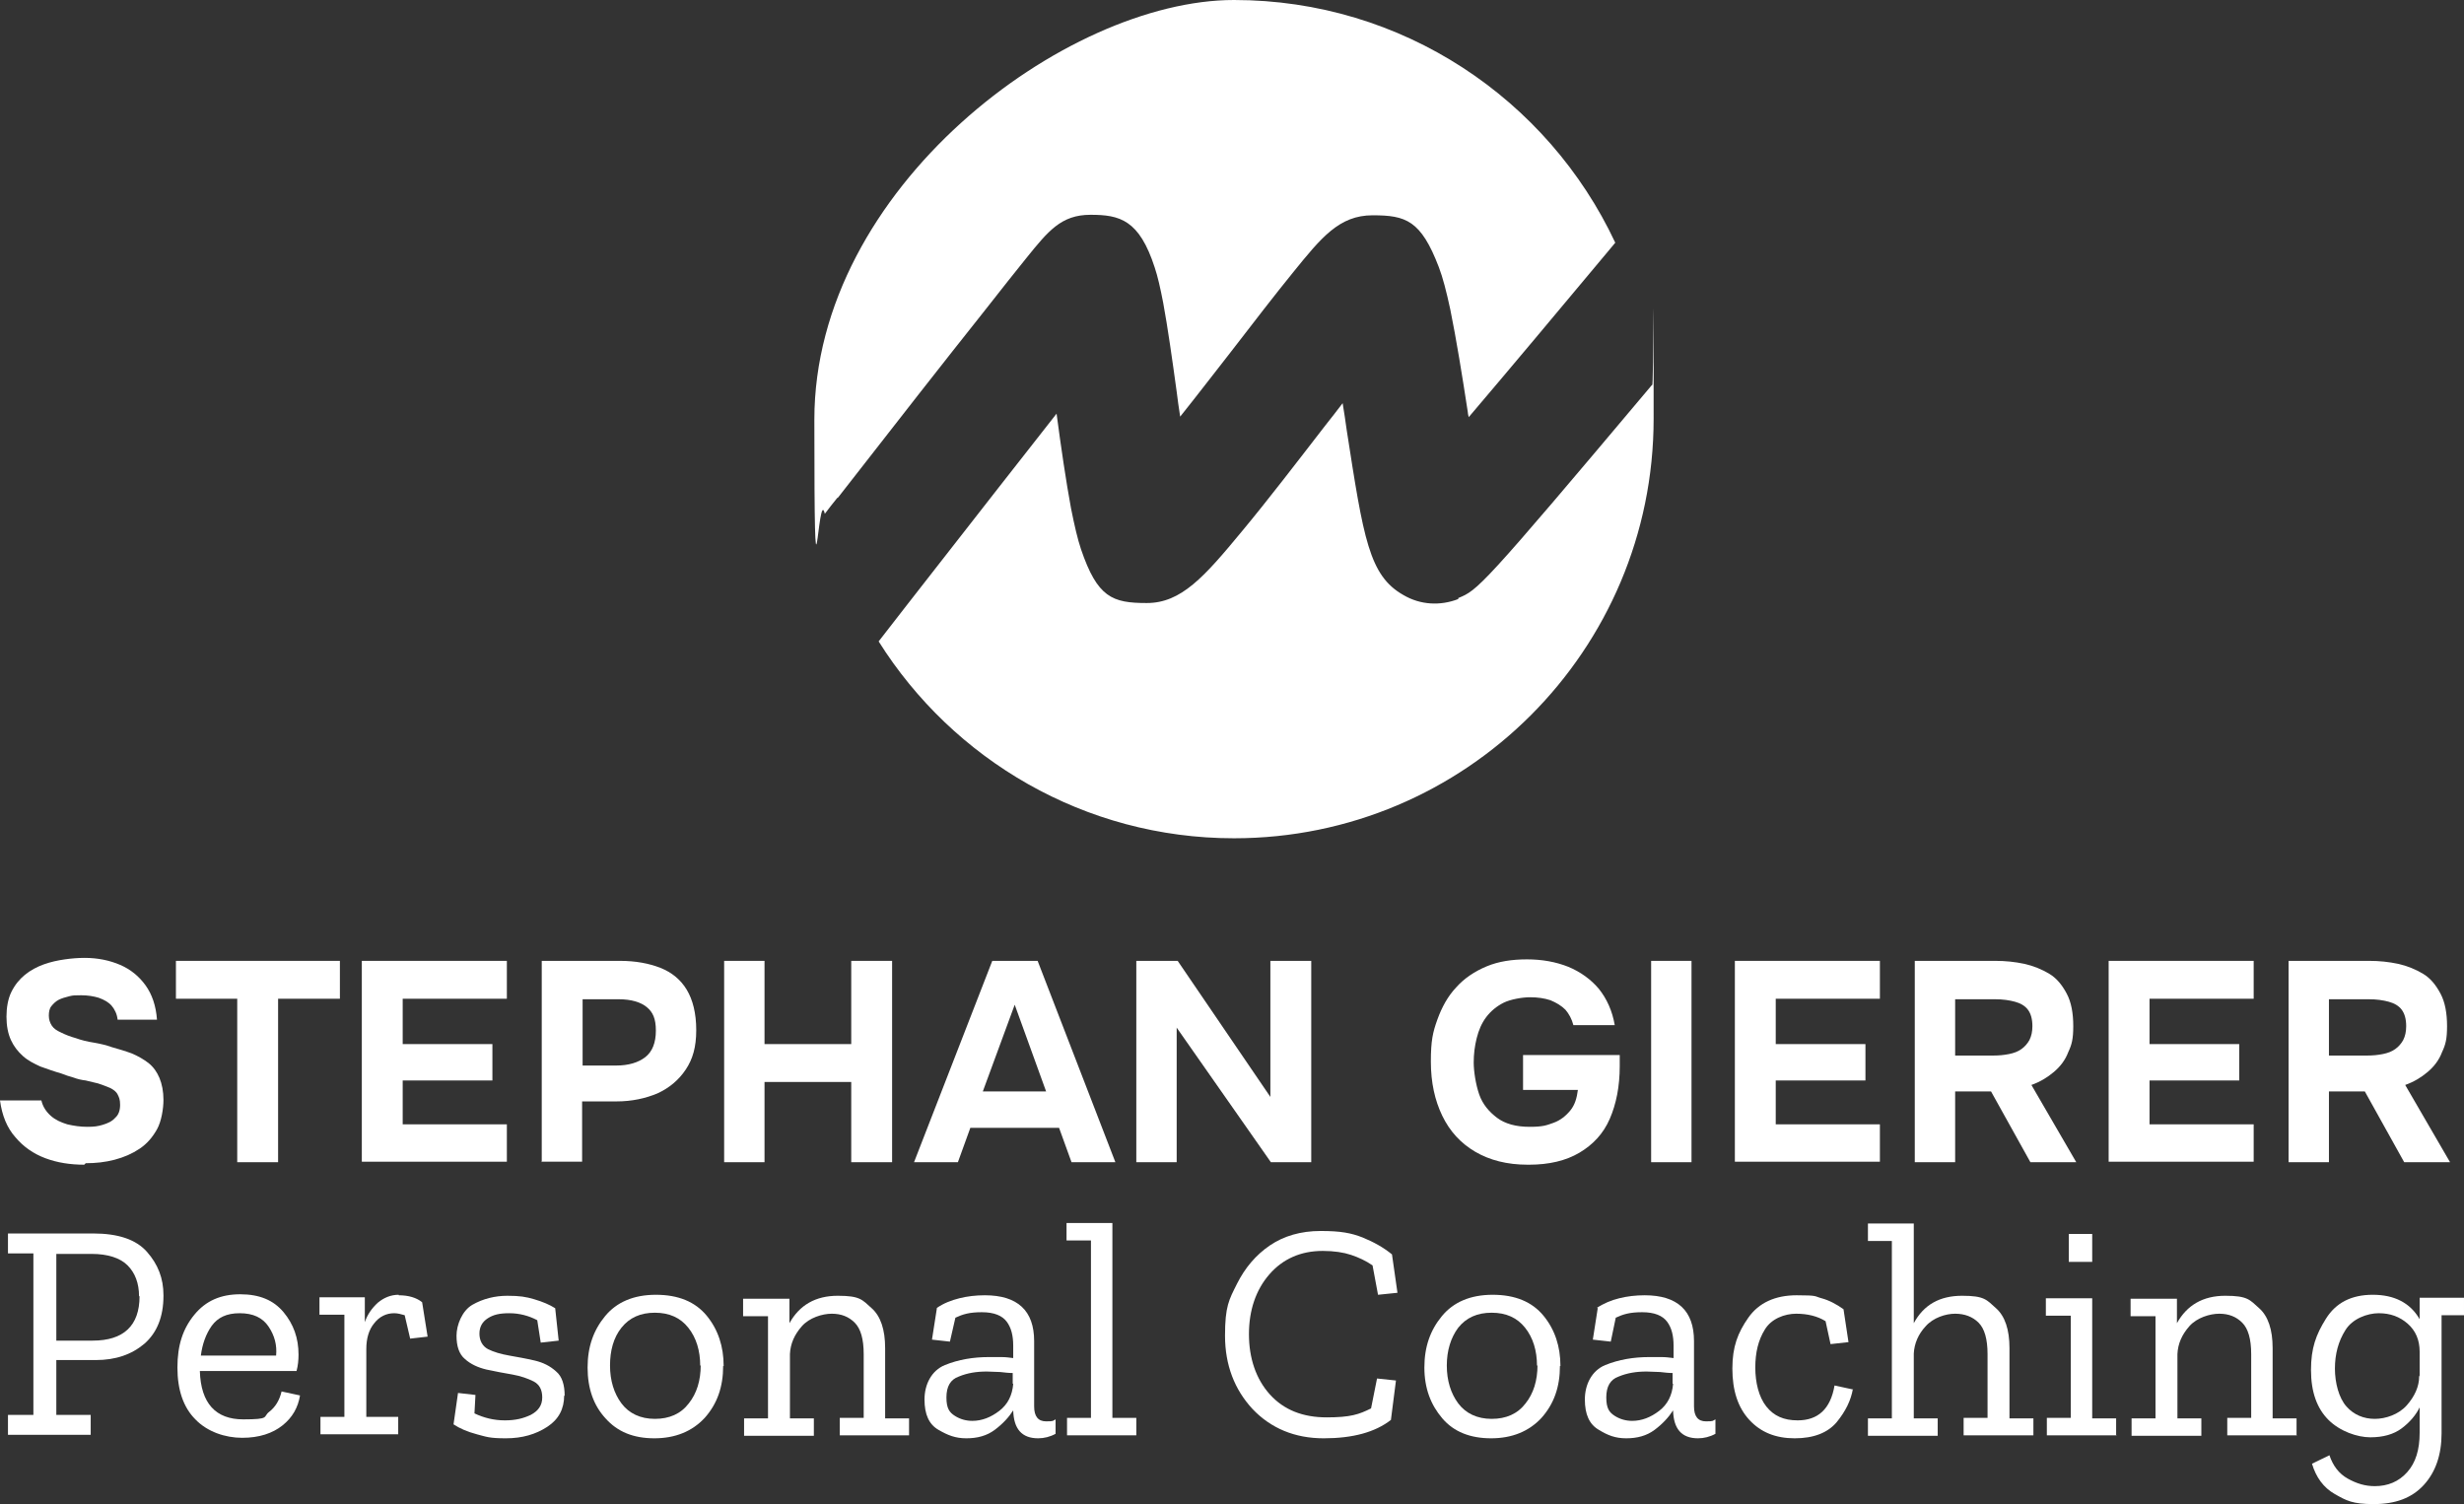 <svg xmlns="http://www.w3.org/2000/svg" id="Ebene_1" viewBox="0 0 494.4 301.8"><rect x="0" y="0" width="494.4" height="301.8" fill="#333333" stroke="none"/><defs><style> .st0 { isolation: isolate; } .st1 { fill: #fff; } </style></defs><g class="st0"><g class="st0"><g class="st0"><g class="st0"><path class="st1" d="M32.8,260c0,4.2-1.3,7.4-3.8,9.6-2.6,2.2-5.8,3.3-9.8,3.3h-7.9v11h6.9v4H1.6v-4h5.1v-32.4H1.6v-4h17.1c5,0,8.6,1.2,10.8,3.7s3.3,5.3,3.3,8.7h0ZM27.9,260.1c0-2.6-.8-4.7-2.3-6.2-1.5-1.5-4-2.3-7.2-2.3h-7.1v17.4h7.3c6.2,0,9.4-3,9.4-8.9h0Z"></path></g></g></g><g class="st0"><g class="st0"><g class="st0"><path class="st1" d="M60.2,280c-.4,2.4-1.5,4.4-3.5,6s-4.7,2.5-8.1,2.5-7-1.2-9.4-3.7c-2.4-2.4-3.6-5.9-3.6-10.4s1.1-7.8,3.4-10.6c2.3-2.8,5.3-4.1,9.2-4.1s6.7,1.2,8.7,3.6,3,5.2,3,8.5c0,1.1-.1,2.2-.4,3.3h-19.4c.2,6.5,3.2,9.7,8.7,9.7s3.9-.5,5.2-1.5,2.1-2.4,2.5-4.1l3.7.8h0ZM55.4,272c.2-2.1-.3-4-1.5-5.8-1.2-1.8-3.1-2.7-5.8-2.7s-4.4.9-5.6,2.5c-1.2,1.7-1.9,3.7-2.2,6h15.1,0Z"></path><path class="st1" d="M80,259.9c2,0,3.6.5,4.7,1.4l1.1,6.9-3.5.4-1.1-4.7c-.7-.2-1.4-.4-2.1-.4-1.6,0-3,.7-4,2-1.1,1.3-1.6,3.1-1.6,5.2v13.6h6.4v3.5h-15.6v-3.5h4.8v-20.5h-5v-3.5h9.1v5c.5-1.5,1.4-2.8,2.6-3.9,1.2-1,2.6-1.6,4.2-1.6h0Z"></path><path class="st1" d="M113.2,280c0,2.7-1.1,4.8-3.4,6.3s-5,2.3-8.3,2.3-3.9-.3-5.8-.8c-1.9-.5-3.5-1.2-4.7-2l.9-6.3,3.5.4-.2,3.7c1.9.9,3.9,1.4,6.1,1.4s3.7-.4,5.2-1.1c1.5-.8,2.3-1.9,2.3-3.5s-.6-2.6-1.7-3.2c-1.2-.6-2.6-1.1-4.3-1.4-1.7-.3-3.4-.6-5.2-1-1.7-.4-3.2-1.1-4.3-2.1-1.2-1-1.7-2.6-1.7-4.7s1.1-5,3.2-6.2,4.5-1.8,7-1.8,3.7.2,5.4.7c1.7.5,3.1,1.1,4.2,1.8l.7,6.5-3.6.4-.7-4.5c-1.7-.9-3.6-1.4-5.6-1.4s-3.2.3-4.3,1c-1.1.7-1.7,1.7-1.7,3.1s.6,2.5,1.7,3.1c1.2.6,2.6,1,4.3,1.3,1.7.3,3.4.6,5.1,1s3.1,1.1,4.3,2.2c1.2,1,1.7,2.7,1.7,4.9h0Z"></path><path class="st1" d="M145.1,274.1c0,4.2-1.2,7.6-3.7,10.4-2.5,2.7-5.9,4.1-10.1,4.1s-7.4-1.3-9.8-4c-2.4-2.6-3.6-6-3.6-10.2s1.2-7.5,3.5-10.3,5.7-4.3,10.2-4.3,7.9,1.4,10.2,4.2c2.3,2.8,3.4,6.2,3.4,10.1ZM140.5,274.1c0-3.1-.8-5.7-2.4-7.7-1.6-2-3.8-3-6.7-3s-5.1,1-6.7,3c-1.6,2-2.3,4.6-2.3,7.6s.8,5.6,2.3,7.6,3.8,3.1,6.7,3.1,5.2-1,6.8-3.1c1.6-2,2.4-4.6,2.4-7.7h0Z"></path><path class="st1" d="M182.4,288h-13.9v-3.5h4.8v-12.8c0-3-.6-5.1-1.8-6.3s-2.7-1.8-4.6-1.8-4.5.8-6,2.5-2.3,3.5-2.4,5.6v12.9h4.8v3.5h-14v-3.5h4.8v-20.5h-5v-3.5h9.3v4.9c2-3.6,5.2-5.5,9.7-5.5s4.9.8,6.8,2.5c1.8,1.6,2.7,4.3,2.7,8v14.1h4.8v3.5h0Z"></path><path class="st1" d="M187.9,262.5c1.4-1,3-1.6,4.6-2,1.6-.4,3.3-.6,5.1-.6,6.6,0,9.9,3.1,9.9,9.2v13.1c0,2,.8,3,2.4,3s1.3-.1,1.9-.4v2.9c-1.1.6-2.3.9-3.5.9-3.3,0-4.9-1.9-5-5.6h0c-.9,1.4-2.1,2.7-3.7,3.9s-3.5,1.7-5.7,1.7-3.7-.6-5.6-1.7c-1.9-1.1-2.8-3.1-2.8-6.1s1.4-5.8,4.1-6.9,5.7-1.6,8.8-1.6,1.7,0,2.5,0c.9,0,1.6.1,2.4.2v-2.5c0-2-.4-3.6-1.3-4.8s-2.5-1.9-5-1.9-3.8.4-5.3,1.1l-1.1,4.8-3.6-.4,1-6.4h0ZM203.2,277.6v-2.1c-.8,0-1.6-.1-2.5-.2-.9,0-1.8-.1-2.7-.1-2.1,0-3.9.3-5.6,1-1.7.6-2.5,2-2.5,4.2s.6,3,1.7,3.7c1.1.7,2.3,1,3.5,1,1.9,0,3.7-.7,5.4-2s2.6-3.1,2.8-5.4h0Z"></path><path class="st1" d="M228.1,288h-14v-3.5h4.8v-35.6h-4.9v-3.5h9.2v39.1h4.8v3.5h0Z"></path><path class="st1" d="M279.1,284.9c-3.2,2.5-7.7,3.7-13.5,3.7s-10.6-2-14.3-5.9c-3.6-3.9-5.5-8.8-5.5-14.7s.8-7.2,2.4-10.4c1.6-3.2,3.8-5.8,6.6-7.7,2.8-1.9,6.2-2.9,10.2-2.9s6.1.4,8.4,1.3c2.2.9,4.2,2,5.9,3.4l1.1,7.7-3.9.4-1.1-5.9c-1.3-.9-2.8-1.6-4.3-2.1s-3.4-.8-5.7-.8c-4.4,0-8,1.6-10.7,4.7s-4.1,7.2-4.1,12,1.4,9,4.2,12.1,6.6,4.6,11.4,4.6,6.5-.6,8.9-1.8l1.2-6,3.8.4-1,7.8h0Z"></path><path class="st1" d="M313,274.1c0,4.2-1.2,7.6-3.7,10.4-2.5,2.7-5.9,4.1-10.1,4.1s-7.5-1.3-9.8-4-3.6-6-3.6-10.2,1.2-7.5,3.5-10.3,5.7-4.3,10.2-4.3,7.9,1.4,10.2,4.2c2.3,2.8,3.4,6.2,3.4,10.1h0ZM308.4,274.1c0-3.1-.8-5.7-2.4-7.7-1.6-2-3.8-3-6.7-3s-5.1,1-6.7,3c-1.5,2-2.3,4.6-2.3,7.6s.8,5.6,2.3,7.6,3.8,3.1,6.7,3.1,5.2-1,6.8-3.1c1.6-2,2.4-4.6,2.4-7.7h0Z"></path><path class="st1" d="M320.3,262.5c1.5-1,3-1.6,4.6-2,1.6-.4,3.3-.6,5.1-.6,6.6,0,9.9,3.1,9.9,9.2v13.1c0,2,.8,3,2.4,3s1.3-.1,1.9-.4v2.9c-1.1.6-2.3.9-3.5.9-3.3,0-4.9-1.9-5-5.6h0c-.9,1.4-2.1,2.7-3.7,3.9s-3.5,1.7-5.7,1.7-3.7-.6-5.5-1.7c-1.9-1.1-2.8-3.1-2.8-6.1s1.4-5.8,4.1-6.9,5.7-1.6,8.8-1.6,1.7,0,2.5,0,1.6.1,2.4.2v-2.5c0-2-.4-3.6-1.3-4.8-.9-1.2-2.5-1.9-5-1.9s-3.8.4-5.3,1.1l-1,4.8-3.6-.4,1-6.4h0ZM335.6,277.6v-2.1c-.8,0-1.6-.1-2.5-.2-.9,0-1.8-.1-2.7-.1-2.1,0-3.9.3-5.6,1-1.7.6-2.5,2-2.5,4.2s.6,3,1.7,3.7c1.1.7,2.3,1,3.5,1,1.9,0,3.7-.7,5.4-2,1.7-1.3,2.6-3.1,2.8-5.4h0Z"></path><path class="st1" d="M371.8,278.6c-.4,2.4-1.5,4.6-3.3,6.8-1.8,2.1-4.6,3.2-8.4,3.2s-6.8-1.2-9.1-3.7-3.4-5.9-3.4-10.3,1.1-7.2,3.2-10.2c2.1-3,5.4-4.5,9.7-4.5s3.5.2,5,.6,3,1.2,4.4,2.2l1,6.6-3.6.4-1-4.6c-1.6-1-3.6-1.5-5.9-1.5s-5,1-6.3,3.2c-1.3,2.1-1.9,4.6-1.9,7.6s.7,5.9,2.2,7.8,3.5,2.8,6.3,2.8c4.1,0,6.6-2.3,7.4-7l3.7.8h0Z"></path><path class="st1" d="M408,288h-14v-3.5h4.8v-12.8c0-3-.6-5.1-1.8-6.3s-2.8-1.8-4.7-1.8-4.4.8-5.9,2.5c-1.5,1.6-2.3,3.5-2.4,5.5v13h4.8v3.5h-14v-3.5h4.8v-35.6h-4.8v-3.5h9.2v20c2-3.7,5.2-5.5,9.7-5.5s4.9.8,6.8,2.5c1.8,1.6,2.7,4.3,2.7,8v14.1h4.8v3.5h0Z"></path><path class="st1" d="M424.7,288h-14v-3.5h4.8v-20.5h-5v-3.5h9.3v24.1h4.8v3.5h0ZM415.1,253.2v-5.6h4.7v5.6h-4.7Z"></path><path class="st1" d="M460.9,288h-14v-3.5h4.8v-12.8c0-3-.6-5.1-1.8-6.3-1.2-1.2-2.7-1.8-4.6-1.8s-4.5.8-6,2.5-2.3,3.5-2.4,5.6v12.9h4.8v3.5h-14v-3.5h4.8v-20.5h-5v-3.5h9.3v4.9c2-3.6,5.2-5.5,9.7-5.5s4.9.8,6.8,2.5c1.8,1.6,2.7,4.3,2.7,8v14.1h4.8v3.5h0Z"></path><path class="st1" d="M494.4,263.9h-4.5v23.7c0,4.3-1.2,7.8-3.6,10.4s-5.7,3.8-10,3.8-5.5-.7-7.8-2-3.8-3.4-4.6-6.1l3.5-1.7c.7,2.1,1.9,3.7,3.7,4.7s3.5,1.5,5.4,1.5c2.6,0,4.8-.9,6.5-2.8s2.5-4.5,2.5-7.9v-5.1c-.8,1.6-2,3-3.6,4.2s-3.7,1.8-6.3,1.8-6.1-1.2-8.4-3.5c-2.3-2.3-3.5-5.6-3.5-10s1-7.1,3-10.3c2-3.2,5.1-4.8,9.4-4.8s7.5,1.6,9.4,4.9v-4.3h8.9v3.5h0ZM485.5,276v-4.8c0-2.3-.8-4.2-2.4-5.6-1.6-1.4-3.5-2.1-5.8-2.1s-5.3,1.1-6.7,3.4c-1.4,2.2-2.1,4.8-2.1,7.7s.8,5.9,2.3,7.6,3.5,2.5,5.7,2.5,4.8-.9,6.4-2.7c1.6-1.8,2.5-3.8,2.5-5.8h0Z"></path></g></g></g></g><path class="st1" d="M16.9,233.7c-2.8,0-5.4-.4-7.8-1.3-2.4-.9-4.4-2.3-6-4.2C1.4,226.3.4,223.8,0,220.8h8.3c.3,1.3,1,2.3,1.9,3.1s2,1.3,3.3,1.7c1.3.3,2.6.5,4,.5s2.1-.1,3.1-.4c1-.3,1.9-.7,2.5-1.4.7-.6,1-1.5,1-2.6s-.2-1.5-.5-2.1-.9-1-1.5-1.3c-.7-.3-1.5-.6-2.4-.9-.8-.2-1.6-.4-2.5-.6-.9-.1-1.7-.3-2.5-.6-.8-.2-1.6-.5-2.4-.8-1.4-.4-2.8-.9-4.2-1.4-1.3-.6-2.5-1.2-3.5-2.1-1-.9-1.8-1.9-2.4-3.2-.6-1.3-.9-2.9-.9-4.7s.3-3.6,1-5c.7-1.4,1.6-2.5,2.7-3.4,1.1-.9,2.4-1.6,3.8-2.1s2.8-.8,4.2-1c1.4-.2,2.7-.3,4-.3,2.6,0,5,.5,7.1,1.4,2.1.9,3.8,2.3,5.1,4.1s2.1,4.1,2.3,6.9h-7.9c-.1-1.1-.6-2.1-1.2-2.8s-1.5-1.2-2.6-1.6c-1-.3-2.2-.5-3.5-.5s-1.6,0-2.4.2-1.5.4-2.1.7-1.1.8-1.5,1.3-.5,1.2-.5,1.9.2,1.4.6,2,1,1,1.9,1.4c.8.4,1.8.8,2.9,1.1,1.1.4,2.3.7,3.6.9,1.2.2,2.5.5,3.6.9,1.4.4,2.8.8,4.1,1.3,1.2.5,2.4,1.2,3.3,1.9,1,.8,1.7,1.8,2.2,3,.5,1.2.8,2.7.8,4.4s-.4,4.3-1.3,5.9-2,2.9-3.5,3.9c-1.5,1-3.1,1.7-5,2.2-1.9.5-3.8.7-5.8.7h0,0Z"></path><path class="st1" d="M47.6,233.2v-32.8h-12.3v-7.6h32.9v7.6h-12.4v32.8h-8.2Z"></path><path class="st1" d="M72.6,233.2v-40.4h29.1v7.6h-20.9v9.1h18v7.3h-18v8.8h20.9v7.5h-29.1Z"></path><path class="st1" d="M108.7,233.2v-40.4h15.7c3.1,0,5.8.5,8.1,1.4s4.1,2.4,5.3,4.4c1.2,2,1.9,4.7,1.9,8.1s-.7,5.8-2.1,7.9-3.3,3.7-5.7,4.8c-2.4,1-5.1,1.6-8.2,1.6h-6.9v12.1h-8.2ZM116.9,213.8h6.8c2.4,0,4.4-.6,5.8-1.7s2.1-2.9,2.1-5.3-.6-3.7-1.8-4.7-3.1-1.6-5.7-1.6h-7.2v13.3h0Z"></path><path class="st1" d="M145.3,233.2v-40.4h8.1v16.7h17.4v-16.7h8.2v40.4h-8.2v-16.1h-17.4v16.1h-8.1Z"></path><path class="st1" d="M183.4,233.2l15.7-40.4h9.1l15.6,40.4h-8.8l-2.5-6.9h-17.8l-2.5,6.9h-8.8,0ZM197.3,219h12.6l-6.3-17.4-6.4,17.4h0Z"></path><path class="st1" d="M228,233.2v-40.4h8.3l18.6,27.3v-27.3h8.2v40.4h-8.1l-18.9-27v27h-8.2Z"></path><path class="st1" d="M306.5,233.7c-4.1,0-7.6-.9-10.5-2.6-2.9-1.7-5.1-4.1-6.6-7.2s-2.3-6.7-2.3-10.9.4-5.9,1.3-8.4c.9-2.5,2.1-4.7,3.8-6.5,1.6-1.8,3.7-3.2,6.1-4.2s5.1-1.4,8.1-1.4,5.8.5,8.3,1.5c2.4,1,4.5,2.5,6.1,4.4,1.6,2,2.7,4.4,3.2,7.3h-8.3c-.3-1.2-.9-2.3-1.6-3.1-.8-.8-1.8-1.4-3-1.9-1.2-.4-2.6-.6-4.1-.6s-3.9.4-5.3,1.1-2.6,1.7-3.5,2.9-1.5,2.6-1.9,4.2-.6,3.2-.6,4.9.4,4.4,1.1,6.4,2,3.5,3.6,4.7,3.8,1.8,6.5,1.8,3.4-.3,4.8-.8,2.5-1.4,3.4-2.5c.9-1.1,1.3-2.5,1.5-4.1h-11v-7h19.4v2.2c0,4.1-.7,7.6-2,10.6s-3.4,5.2-6.1,6.8c-2.7,1.6-6.1,2.4-10.1,2.4h0s0,0,0,0Z"></path><path class="st1" d="M331.3,233.2v-40.4h8.1v40.4h-8.1Z"></path><path class="st1" d="M348.1,233.2v-40.4h29.1v7.6h-20.9v9.1h18v7.3h-18v8.8h20.9v7.5h-29.1Z"></path><path class="st1" d="M384.2,233.2v-40.4h16.2c2,0,3.9.2,5.8.6,1.8.4,3.5,1.1,5,2s2.6,2.3,3.5,4c.9,1.7,1.3,3.9,1.3,6.5s-.3,3.7-1,5.2c-.6,1.6-1.6,2.9-2.9,4s-2.8,2-4.5,2.6l9,15.5h-9.2l-7.9-14.2h-7.2v14.2h-8.1s0,0,0,0h0ZM392.4,211.8h7.5c1.2,0,2.2-.1,3.2-.3,1-.2,1.8-.5,2.5-1,.7-.5,1.2-1.1,1.6-1.8.4-.8.6-1.7.6-2.8,0-1.4-.3-2.5-.9-3.3-.6-.8-1.5-1.3-2.6-1.6-1.1-.3-2.4-.5-4-.5h-8v11.3h0Z"></path><path class="st1" d="M423.1,233.2v-40.4h29.1v7.6h-20.9v9.1h18v7.3h-18v8.8h20.9v7.5h-29.1Z"></path><path class="st1" d="M459.2,233.2v-40.4h16.2c2,0,3.9.2,5.8.6,1.8.4,3.5,1.1,5,2s2.6,2.3,3.5,4c.9,1.7,1.3,3.9,1.3,6.5s-.3,3.7-1,5.2c-.6,1.6-1.6,2.9-2.9,4s-2.8,2-4.5,2.6l9,15.5h-9.2l-7.9-14.2h-7.2v14.2h-8.1s0,0,0,0ZM467.4,211.8h7.5c1.2,0,2.2-.1,3.2-.3,1-.2,1.8-.5,2.5-1,.7-.5,1.2-1.1,1.6-1.8.4-.8.6-1.7.6-2.8,0-1.4-.3-2.5-.9-3.3-.6-.8-1.5-1.3-2.6-1.6-1.1-.3-2.4-.5-4-.5h-8v11.3h0Z"></path><path class="st1" d="M168.1,99.9c11.6-14.9,21.7-27.8,29.1-37.1,3.9-5,6.8-8.6,8.8-11.1,4.3-5.3,6.9-8.6,12.8-8.6s9.8,1,12.9,10.6c.6,1.8,1.1,4,1.7,7.1.9,4.9,1.8,11.2,2.7,17.8.2,1.5.4,3.2.7,5,3.6-4.5,7.2-9.2,10.1-12.9,4.7-6.1,9.1-11.8,12.6-16.1,5.6-6.9,9.2-11.4,15.9-11.4s9.7,1,13.3,10.4c.8,2.1,1.5,4.8,2.3,8.5,1.2,5.9,2.4,13.3,3.5,20.5,0,.3.1.7.2,1.1,8-9.4,18.3-21.7,27.9-33.2.5-.6,1-1.2,1.5-1.8C310.6,19.9,281.4,0,247.6,0s-84.2,37.7-84.2,84.2.7,12.8,2.1,18.9c.8-1.1,1.7-2.2,2.5-3.2h0Z"></path><path class="st1" d="M292.6,120.2c-3.6,1.4-7.6,1.2-11-.8-6.9-3.9-8-11.3-11.4-33.2-.2-1.6-.5-3.4-.8-5.3-1.2,1.6-2.4,3.1-3.5,4.5-5.8,7.5-11.7,15.2-16.7,21.2-7.6,9.2-12.2,14.4-19.1,14.4s-9.9-1.1-13.2-10.8c-.7-2.1-1.3-4.7-2-8.2-1-5.4-2-12.2-2.9-19-7.1,9-15.8,20.2-24.8,31.7-3.5,4.5-7.2,9.2-10.9,14,14.9,23.7,41.3,39.5,71.3,39.5,46.5,0,84.2-37.7,84.2-84.2s0-4.5-.3-6.8c-34.4,40.9-35,41.2-38.9,42.8h0Z"></path></svg>